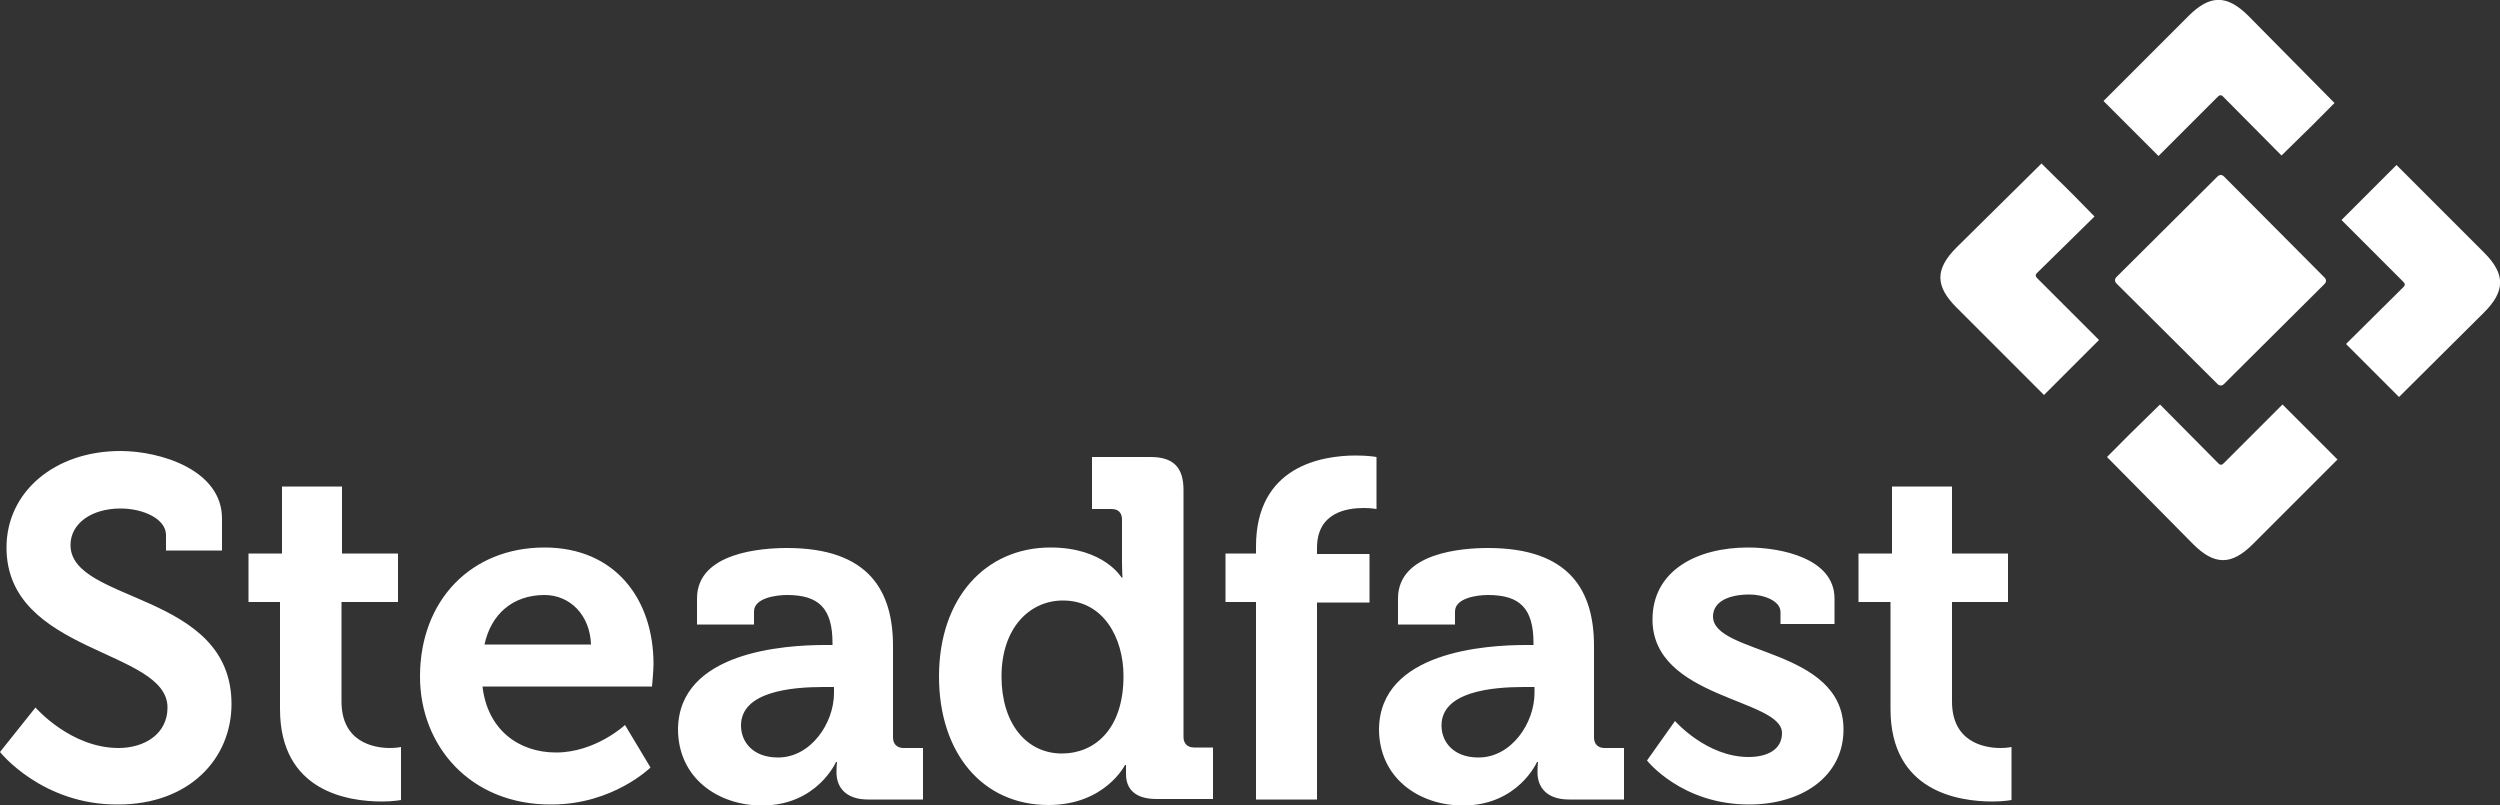 <?xml version="1.0" encoding="utf-8"?>
<!-- Generator: Adobe Illustrator 23.0.3, SVG Export Plug-In . SVG Version: 6.00 Build 0)  -->
<svg version="1.1" id="steadfast-logo_1_" xmlns="http://www.w3.org/2000/svg" xmlns:xlink="http://www.w3.org/1999/xlink" x="0px"
	 y="0px" viewBox="0 0 500 161" style="enable-background:new 0 0 500 161;" xml:space="preserve">
<rect x="0" y="0" width="500" height="161" fill="#333333" stroke="none"/>
<style type="text/css">
	.st0{fill:#FFFFFF;}
</style>
<path id="steadfast-logo-path" class="st0" d="M7.1,141.5c0,0,7,8.1,16.6,8.1c5.2,0,9.8-2.8,9.8-8.1c0-11.7-32.2-10.7-32.2-32
	c0-11.1,9.6-19.3,22.8-19.3c8,0,20.3,3.8,20.3,13.5v6.4H33.2V107c0-3.2-4.5-5.3-9.1-5.3c-5.8,0-10,3-10,7.3
	c0,11.7,32.2,9.3,32.2,31.8c0,10.9-8.4,20.1-22.7,20.1C8.4,161,0,150.4,0,150.4L7.1,141.5z M56.1,120.4h-6.4v-9.7h6.7V97.3h12v13.4
	h11.2v9.7H68.3v19.9c0,8.1,6.4,9.3,9.7,9.3c1.3,0,2.2-0.2,2.2-0.2V160c0,0-1.5,0.3-3.8,0.3c-6.8,0-20.4-2-20.4-18.5V120.4z
	 M108.9,109.5c14.1,0,21.8,10.3,21.8,23.3c0,1.4-0.3,4.5-0.3,4.5H96.5c1,8.7,7.3,13.2,14.7,13.2c7.9,0,13.8-5.5,13.8-5.5l5.1,8.5
	c0,0-7.5,7.4-19.8,7.4C94.1,161,84,149.2,84,135.3C84,120.1,94.2,109.5,108.9,109.5z M118.2,128.9c-0.2-5.9-4.2-9.9-9.3-9.9
	c-6.3,0-10.7,3.8-12,9.9H118.2z M165,129h1.5v-0.4c0-7-2.8-9.6-9.1-9.6c-2.2,0-6.6,0.6-6.6,3.3v2.6h-11.4v-5.2
	c0-9.2,12.9-10.1,18-10.1c16.4,0,21.2,8.6,21.2,19.6v18.3c0,1.3,0.8,2.1,2.1,2.1h3.9v10.3h-11c-4.5,0-6.3-2.5-6.3-5.4
	c0-1.3,0.1-2.1,0.1-2.1h-0.2c0,0-3.8,8.7-14.8,8.7c-8.8,0-16.8-5.5-16.8-15.3C135.8,130.3,157,129,165,129z M155.6,151.5
	c6.6,0,11.2-6.9,11.2-12.9v-1.2h-2.1c-6.4,0-16.5,0.9-16.5,7.7C148.2,148.4,150.6,151.5,155.6,151.5z M210.1,109.5
	c10.7,0,14.2,6,14.2,6h0.2c0,0-0.1-1.3-0.1-2.9v-8.7c0-1.4-0.8-2.1-2.1-2.1h-3.9V91.4h11.7c4.5,0,6.6,2,6.6,6.6v49.4
	c0,1.3,0.8,2.1,2.1,2.1h3.8v10.3h-11.3c-4.4,0-6.1-2.1-6.1-5c0-1.1,0-1.8,0-1.8H225c0,0-4,8-15.3,8c-13.3,0-21.9-10.5-21.9-25.7
	C187.8,119.6,197.1,109.5,210.1,109.5z M224.7,135.2c0-7.6-4-15.1-12.1-15.1c-6.7,0-12.3,5.5-12.3,15.2c0,9.3,4.9,15.4,12.1,15.4
	C218.7,150.7,224.7,146.1,224.7,135.2z M251.2,120.4h-6.1v-9.7h6.1v-1.4c0-16.1,13.2-18.2,20-18.2c2.5,0,4.1,0.3,4.1,0.3v10.4
	c0,0-1.1-0.2-2.5-0.2c-3.5,0-9.4,0.9-9.4,8v1.2h10.5v9.7h-10.5v39.4h-12.2V120.4z M305.2,129h1.5v-0.4c0-7-2.8-9.6-9.1-9.6
	c-2.2,0-6.6,0.6-6.6,3.3v2.6h-11.4v-5.2c0-9.2,12.9-10.1,18-10.1c16.4,0,21.2,8.6,21.2,19.6v18.3c0,1.3,0.8,2.1,2.1,2.1h3.9v10.3
	h-11c-4.5,0-6.3-2.5-6.3-5.4c0-1.3,0.1-2.1,0.1-2.1h-0.2c0,0-3.8,8.7-14.8,8.7c-8.8,0-16.8-5.5-16.8-15.3
	C276,130.3,297.2,129,305.2,129z M295.7,151.5c6.6,0,11.2-6.9,11.2-12.9v-1.2h-2.1c-6.4,0-16.5,0.9-16.5,7.7
	C288.3,148.4,290.7,151.5,295.7,151.5z M335,144.2c0,0,6.3,7.2,14.7,7.2c3.8,0,6.7-1.5,6.7-4.8c0-6.9-25.9-6.8-25.9-22.7
	c0-9.8,8.9-14.4,19.1-14.4c6.7,0,17.3,2.2,17.3,10.2v5.1h-10.8v-2.4c0-2.3-3.5-3.5-6.2-3.5c-4.3,0-7.3,1.5-7.3,4.4
	c0,7.7,26.1,6.2,26.1,22.6c0,9.3-8.2,15-18.9,15c-13.5,0-20.4-8.8-20.4-8.8L335,144.2z M378.1,120.4h-6.4v-9.7h6.7V97.3h12v13.4
	h11.2v9.7h-11.2v19.9c0,8.1,6.4,9.3,9.7,9.3c1.3,0,2.2-0.2,2.2-0.2V160c0,0-1.5,0.3-3.8,0.3c-6.8,0-20.4-2-20.4-18.5V120.4z
	 M432,80.9c-7.9,7.7-4.8,4.7-10.6,10.5l17.2,17.4c4.3,4.3,7.7,4.3,12,0l16.9-16.9l-11-11l-11.7,11.7c-0.4,0.4-0.7,0.5-1.1,0.1
	L432,80.9z M418.9,43.3c-7.7-7.9-4.8-4.8-10.6-10.6l-17,16.8c-4.3,4.3-4.3,7.7,0,12l17.5,17.5l11-11l-12.3-12.3
	c-0.4-0.4-0.5-0.7-0.1-1.1L418.9,43.3z M456.3,31.1c7.9-7.7,4.8-4.7,10.6-10.5L449.7,3.2c-4.3-4.3-7.7-4.3-12,0l-17,17l11,11
	l11.8-11.8c0.4-0.4,0.7-0.5,1.1-0.1L456.3,31.1z M469.2,68.8c7.8,7.8,4.8,4.8,10.6,10.6l17-16.9c4.3-4.3,4.3-7.7,0-12L479.3,33
	l-11,11l12.3,12.3c0.4,0.4,0.5,0.7,0.1,1.1L469.2,68.8z M444.8,76.8c-0.4,0.4-0.9,0.4-1.3,0l-20.2-20.1c-0.4-0.4-0.4-0.9,0-1.3
	l20.2-20.1c0.4-0.4,0.9-0.4,1.3,0l20.1,20.2c0.4,0.4,0.4,0.9,0,1.3L444.8,76.8z"/>
</svg>

